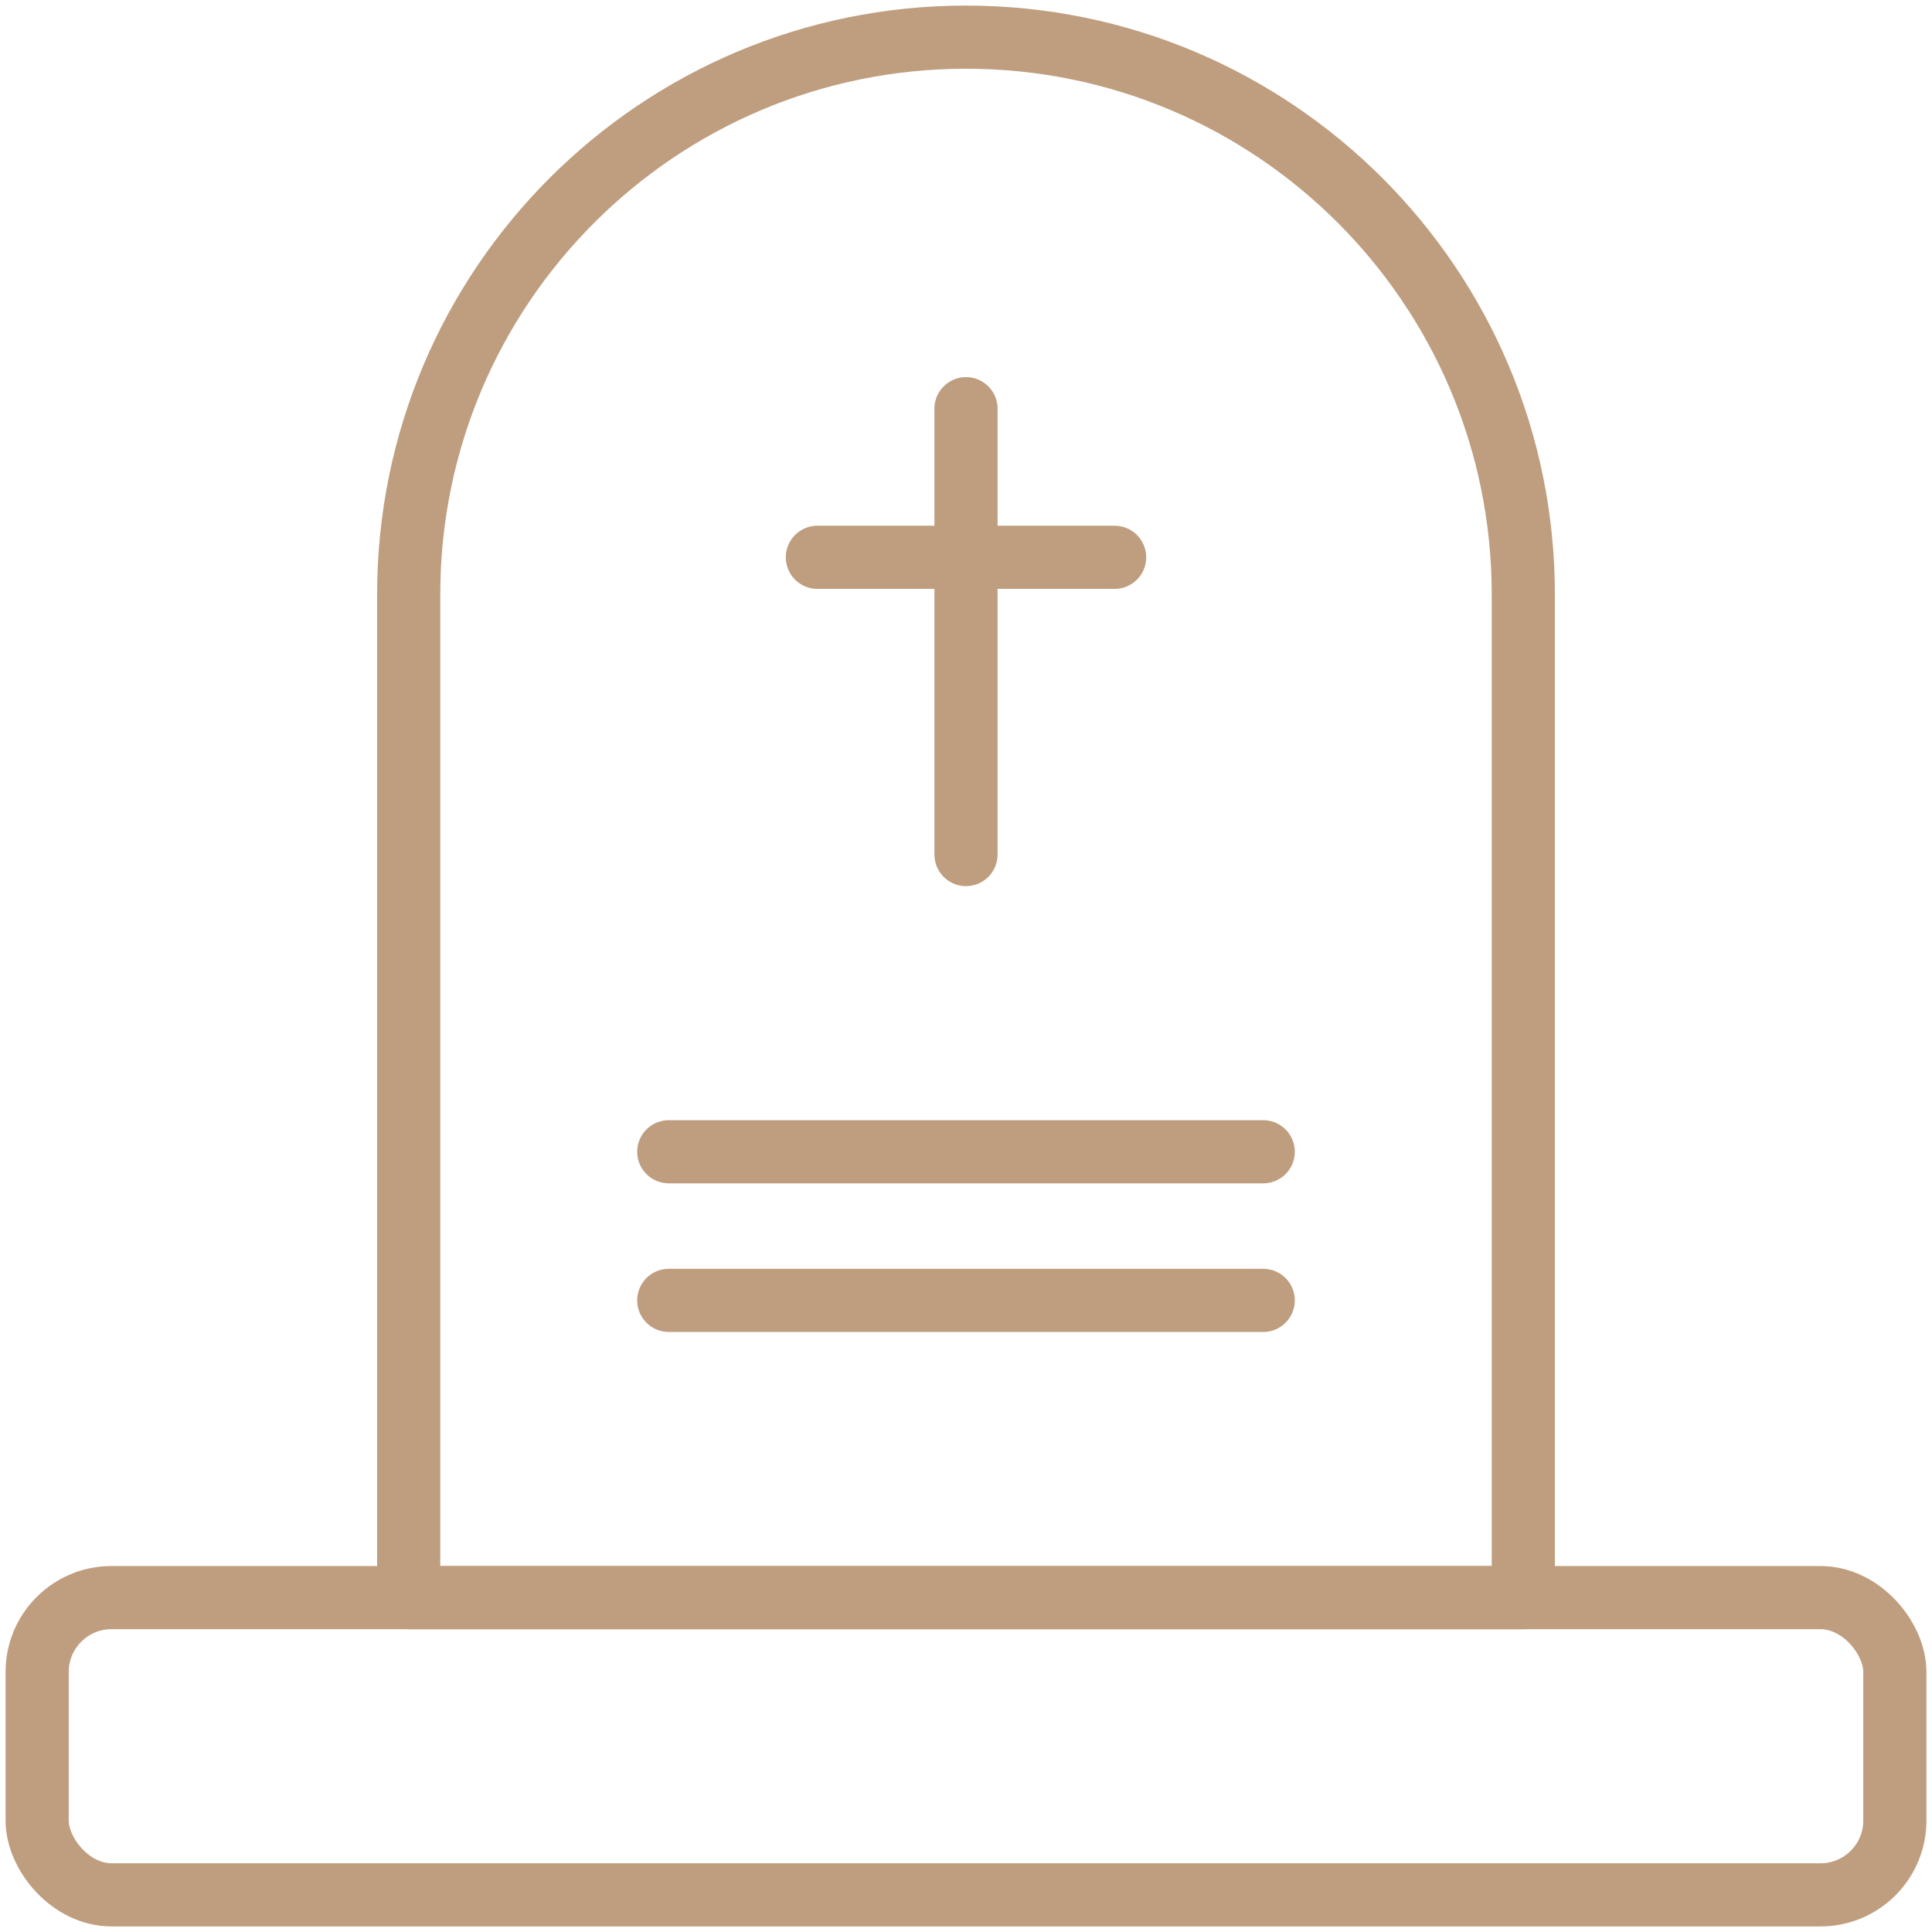 <svg width="52" height="52" viewBox="0 0 52 52" fill="none" xmlns="http://www.w3.org/2000/svg">
<path d="M11 16C11 7.716 17.716 1 26 1V1C34.284 1 41 7.716 41 16V43H11V16Z" stroke="#BF9E7F" stroke-width="1.7" stroke-linecap="round" stroke-linejoin="round"/>
<path d="M18 31H34" stroke="#BF9E7F" stroke-width="1.7" stroke-miterlimit="10" stroke-linecap="round"/>
<path d="M18 35H34" stroke="#BF9E7F" stroke-width="1.7" stroke-miterlimit="10" stroke-linecap="round"/>
<rect x="1" y="43" width="50" height="8" rx="2" stroke="#BF9E7F" stroke-width="1.7" stroke-miterlimit="10" stroke-linecap="round"/>
<path d="M26 11V23" stroke="#BF9E7F" stroke-width="1.7" stroke-miterlimit="10" stroke-linecap="round"/>
<path d="M22 15L30 15" stroke="#BF9E7F" stroke-width="1.7" stroke-miterlimit="10" stroke-linecap="round"/>
</svg>
